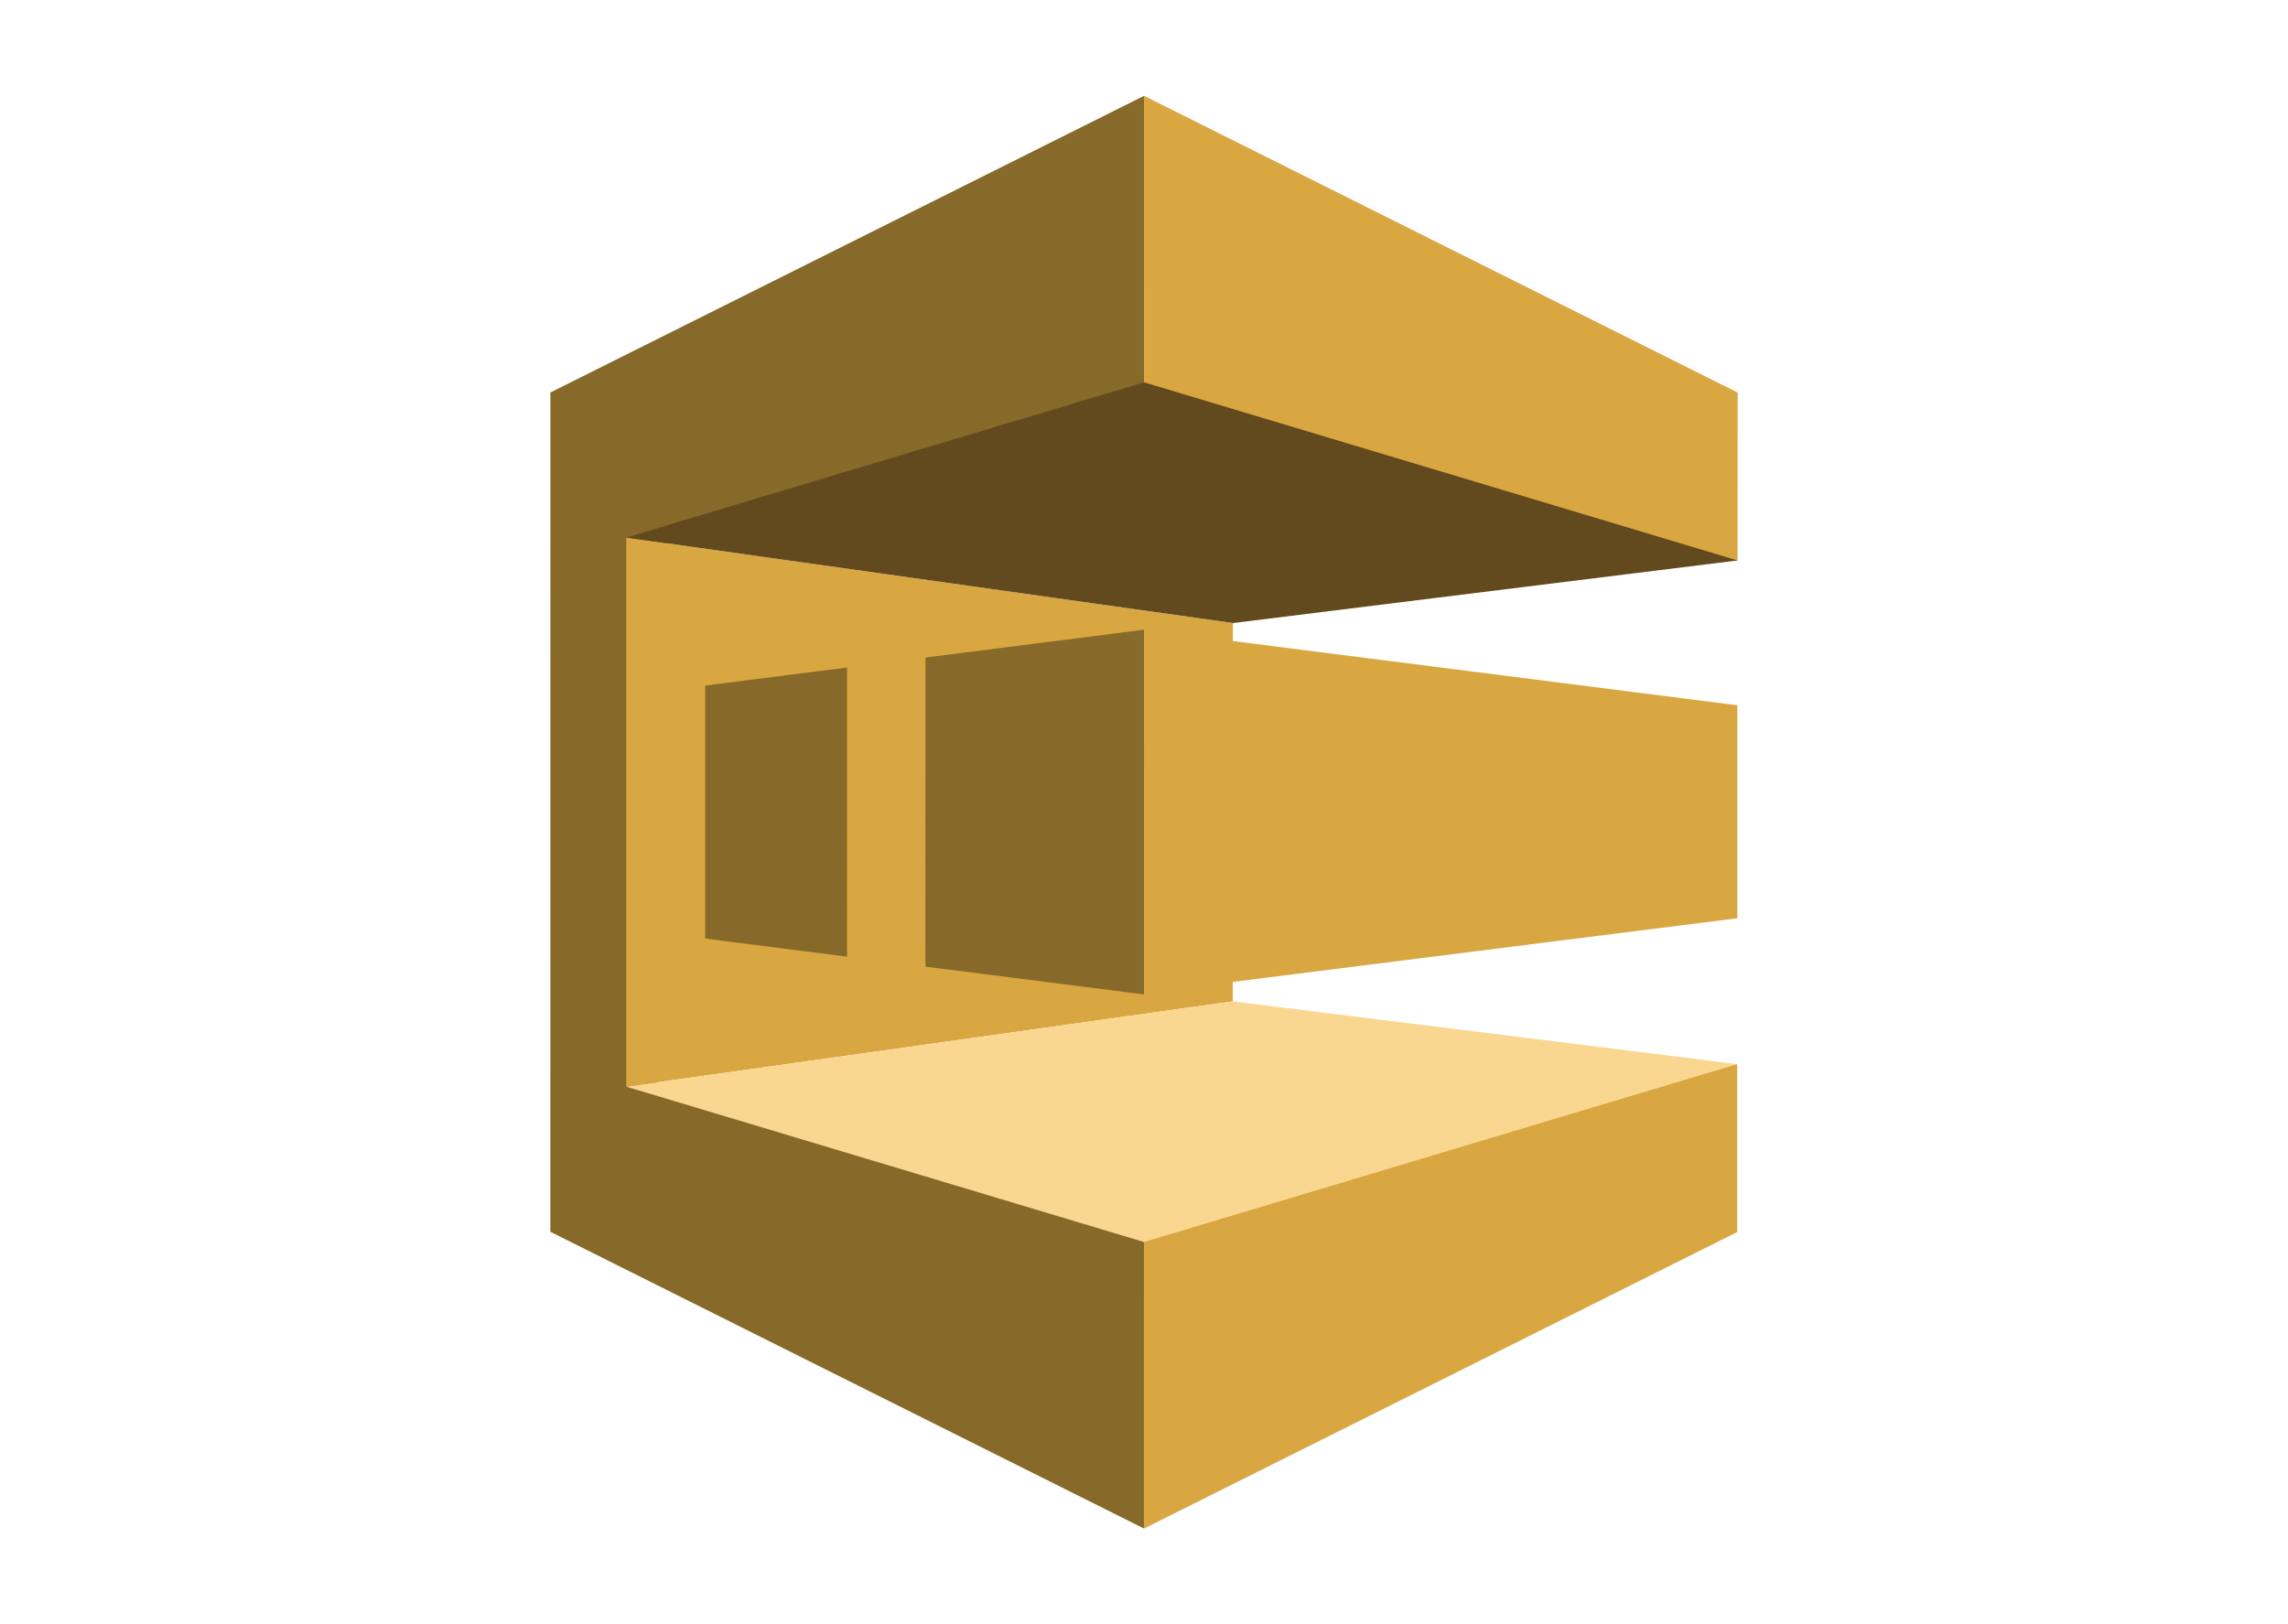 <?xml version="1.0" encoding="utf-8"?>
<!-- Generator: Adobe Illustrator 25.0.0, SVG Export Plug-In . SVG Version: 6.00 Build 0)  -->
<svg version="1.1" id="katman_1" xmlns="http://www.w3.org/2000/svg" xmlns:xlink="http://www.w3.org/1999/xlink" x="0px" y="0px"
	 viewBox="0 0 3991 2834.2" style="enable-background:new 0 0 3991 2834.2;" xml:space="preserve">
<style type="text/css">
	.st0{fill:#D9A741;}
	.st1{fill:#876929;}
	.st2{fill:#624A1E;}
	.st3{fill:#FAD791;}
</style>
<path class="st0" d="M3030.9,977.9l-33.3-0.6L1996.2,680.9l-0.6-13.7V167.2L3031,685L3030.9,977.9"/>
<path class="st1" d="M1995.5,697.1l0.1-529.9L960.1,684.8L960,2149.2l0.5,0.3v0L1995.4,2667l3.4-4.8l-1.3-492.4l-2-2.7l-64.7-46.1
	l-800.9-238.7l4-926.3L1995.5,697.1"/>
<path class="st0" d="M2150.3,1747.2L1092.3,1896l0.1-958l1058.1,149L2150.3,1747.2"/>
<path class="st1" d="M1614.2,1686.6l381.3,48.5l0.1-636.3l-381.3,48.5L1614.2,1686.6 M1230.1,1637.7l247.4,31.5l0.1-504.5
	l-247.5,31.5V1637.7"/>
<path class="st2" d="M1092.3,938l903.3-270.9l1035.3,310.8l-879.9,109.2L1092.3,938"/>
<path class="st0" d="M3030.4,1602.2l-1034.9,130.6l0.1-634l1034.9,131.8V1602.2 M3030.3,1856.7l-22.3,1l-1009.4,305.6l-3.2,3.9
	l-0.1,500l1034.9-517.4V1856.7"/>
<path class="st3" d="M1092.3,1896l903.2,271.1l1034.9-310.4l-880-109.5L1092.3,1896"/>
</svg>
